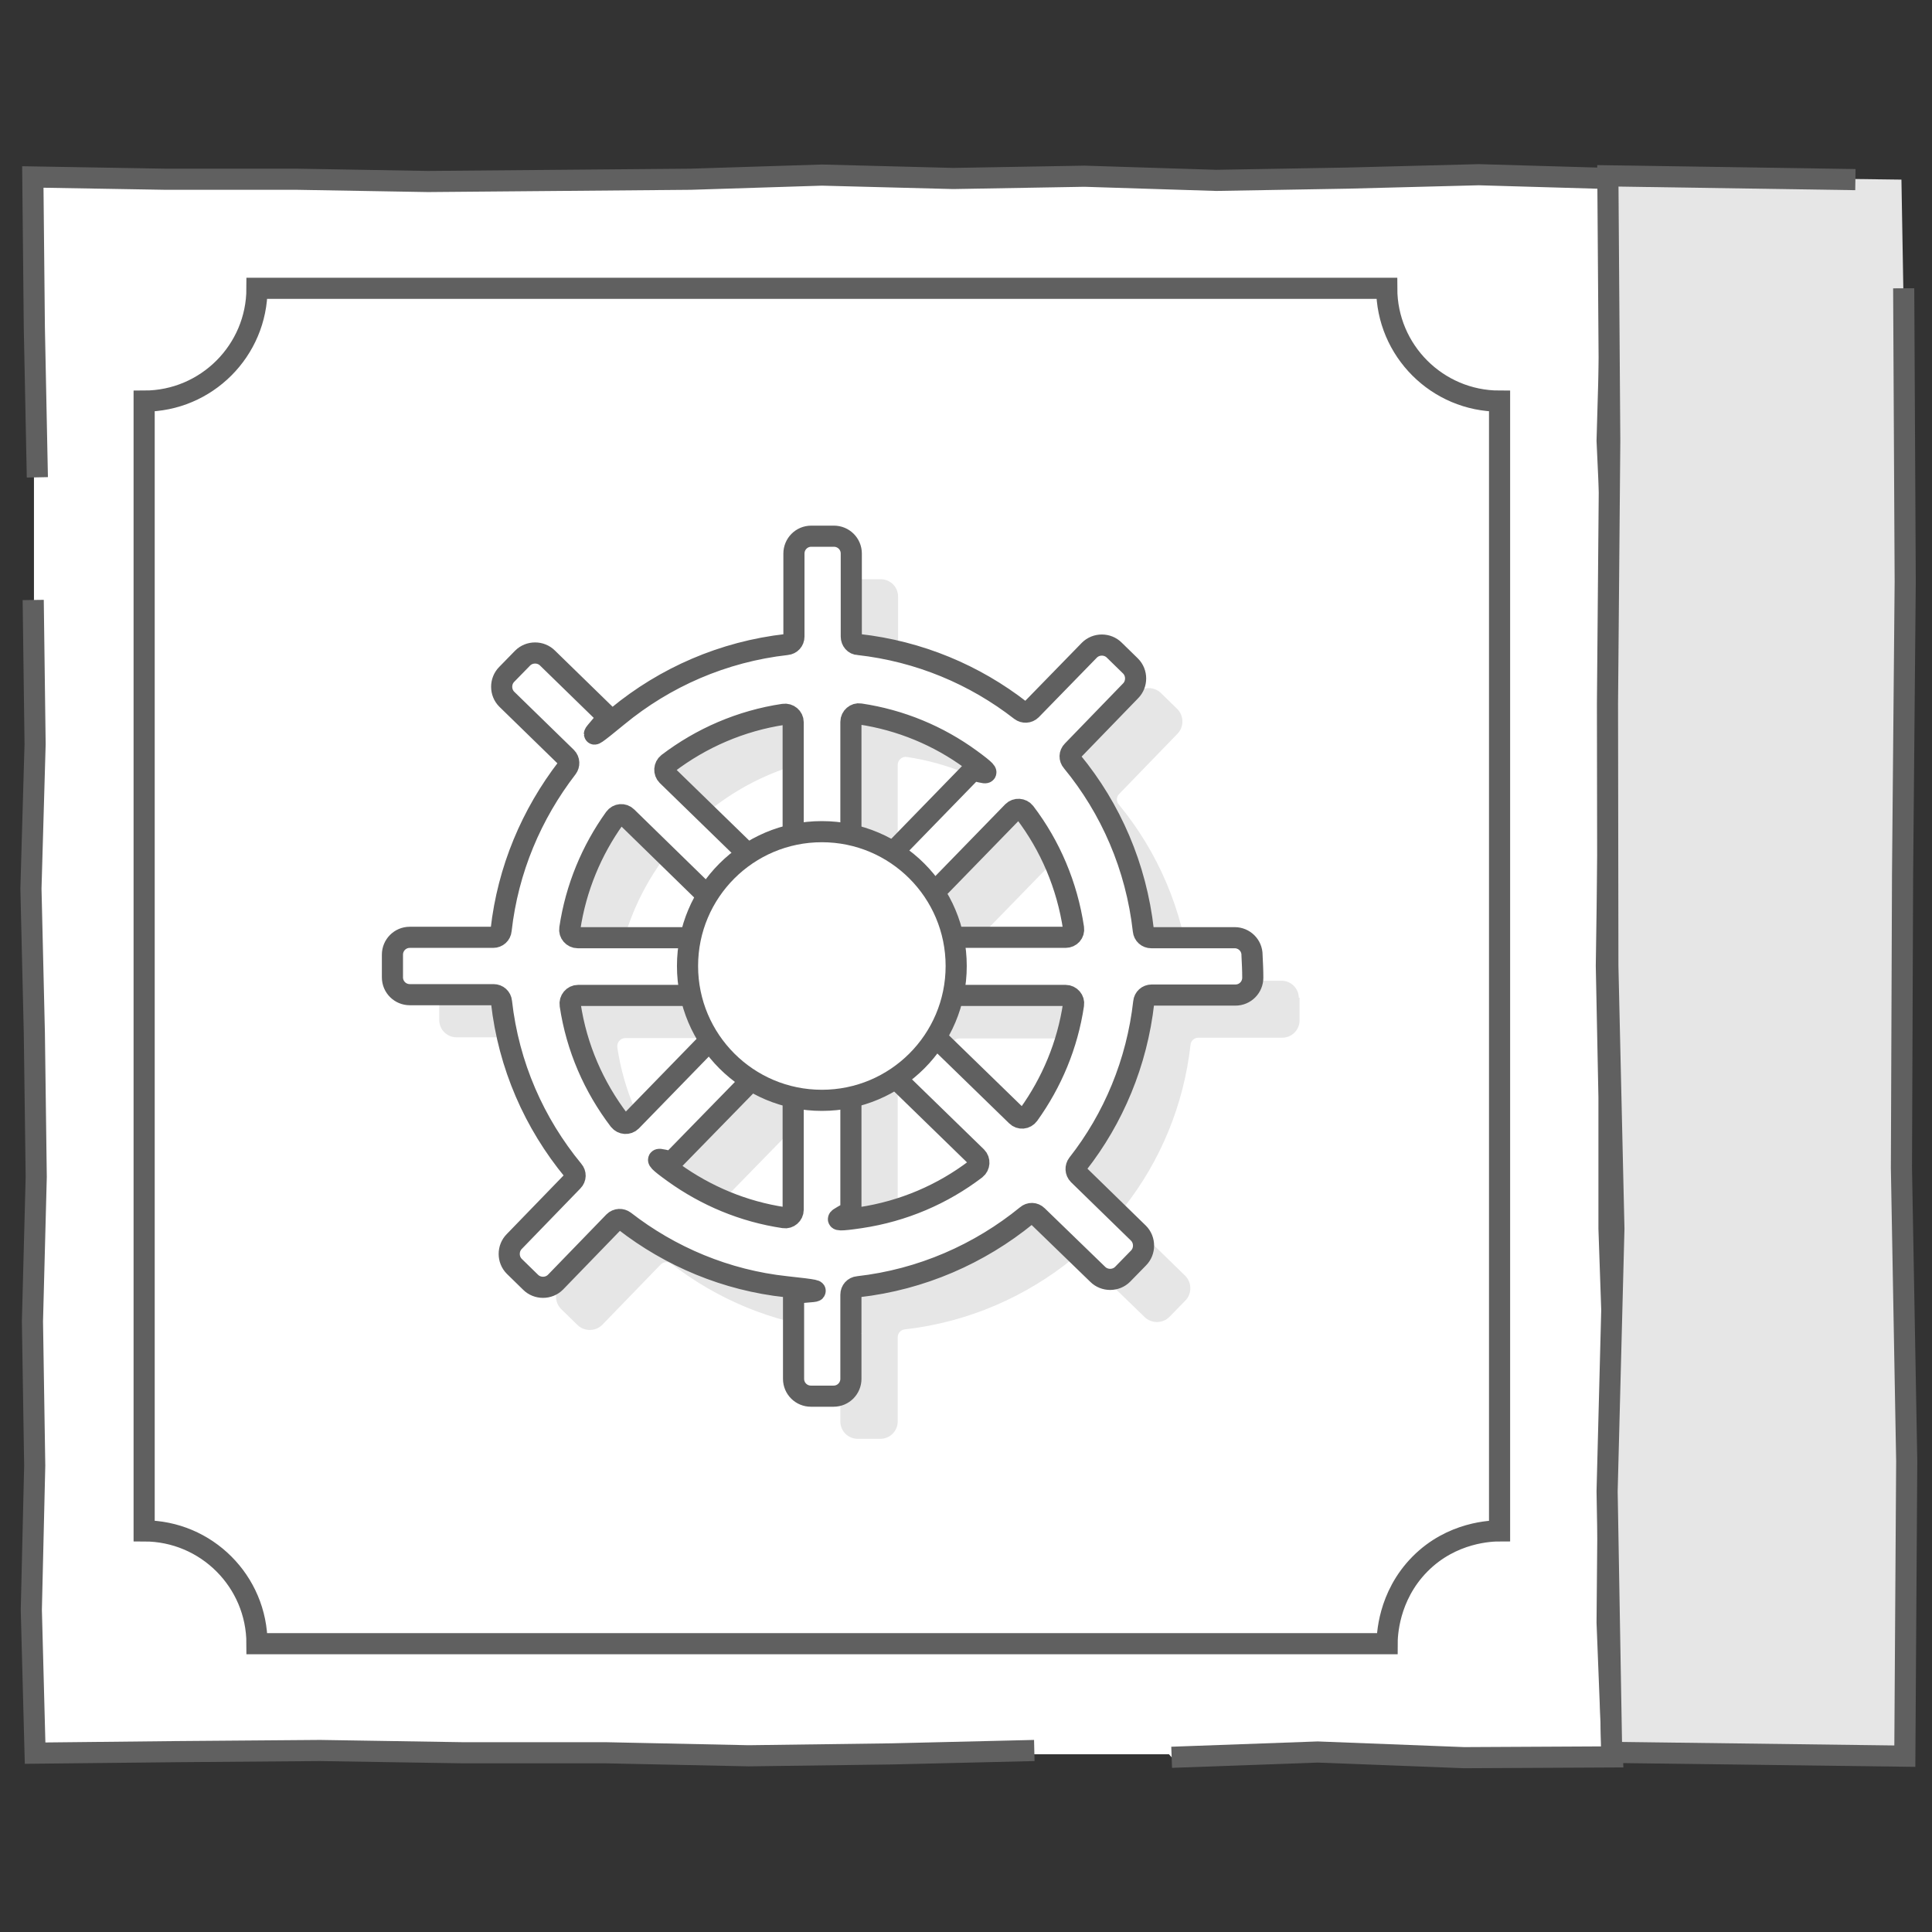 <?xml version="1.0" encoding="UTF-8"?>
<svg id="Layer_1" xmlns="http://www.w3.org/2000/svg" version="1.1" viewBox="0 0 512 512">
  <rect x="0" y="0" width="512" height="512" fill="#333333" stroke="none"/>
  <!-- Generator: Adobe Illustrator 29.0.1, SVG Export Plug-In . SVG Version: 2.1.0 Build 192)  -->
  <defs>
    <style>
      .st0 {
        mix-blend-mode: multiply;
      }

      .st0, .st1 {
        isolation: isolate;
      }

      .st0, .st2 {
        fill: #e6e6e6;
      }

      .st3, .st4 {
        fill: #fff;
      }

      .st5 {
        fill: none;
      }

      .st5, .st4 {
        stroke: #606060;
        stroke-miterlimit: 10;
        stroke-width: 5.6px;
      }
    </style>
  </defs>
  <g class="st1">
    <g id="Layer_11" data-name="Layer_1">
      <g>
        <rect class="st3" x="9" y="47.2" width="417.7" height="417.7"/>
        <g>
          <polyline class="st3" points="9.9 126.5 9.1 86.8 8.7 46.9 43.8 47.5 78.6 47.5 113.4 48.1 148.2 47.8 183 47.5 217.8 46.4 252.6 47.3 287.4 46.7 322.3 47.8 357.1 47.2 391.9 46.3 426.5 47.3 426.9 82 425.9 116.8 427.5 151.6 427.1 186.4 426.2 221.2 425.7 256 426.4 290.8 426.4 325.6 427.6 360.4 426.2 395.2 425.9 430 427.3 465.6 388 465.8 349.2 464.3 310.5 465.7"/>
          <polyline class="st5" points="9.9 126.5 9.1 86.8 8.7 46.9 43.8 47.5 78.6 47.5 113.4 48.1 148.2 47.8 183 47.5 217.8 46.4 252.6 47.3 287.4 46.7 322.3 47.8 357.1 47.2 391.9 46.3 426.5 47.3 426.9 82 425.9 116.8 427.5 151.6 427.1 186.4 426.2 221.2 425.7 256 426.4 290.8 426.4 325.6 427.6 360.4 426.2 395.2 425.9 430 427.3 465.6 388 465.8 349.2 464.3 310.5 465.7"/>
        </g>
        <g>
          <polyline class="st3" points="274.1 463.9 236.3 464.8 198.4 465.3 160.5 464.5 122.6 464.5 84.8 463.9 46.9 464.2 9.3 464.6 8.3 426.6 9.2 388.4 8.6 350.2 9.6 311.9 9.1 273.7 8.2 235.5 9.3 197.2 8.8 159"/>
          <polyline class="st5" points="274.1 463.9 236.3 464.8 198.4 465.3 160.5 464.5 122.6 464.5 84.8 463.9 46.9 464.2 9.3 464.6 8.3 426.6 9.2 388.4 8.6 350.2 9.6 311.9 9.1 273.7 8.2 235.5 9.3 197.2 8.8 159"/>
        </g>
        <polygon class="st2" points="427 464.5 504.9 465.5 504.4 395.2 505 325.6 504.9 256 503.3 186.4 505.1 116.8 503.9 47.6 426.2 46.6 425.7 116.8 427.1 186.4 426.8 256 426.1 325.6 426.5 395.2 427 464.5"/>
        <polyline class="st5" points="491.7 47.6 426.1 46.6 426.6 116.8 426 186.4 426.1 256 427.7 325.6 425.9 395.2 427.1 464.4 504.8 465.4 505.3 387.2 503.9 309.5 504.2 231.8 504.9 154.1 504.5 76.4"/>
        <path class="st4" d="M367.6,435.6H68.1c0-16.5-13.4-29.9-29.9-29.9V106.3c16.5,0,29.9-13.4,29.9-29.9h299.4c0,16.5,13.4,29.9,29.9,29.9v299.4c-2,0-12.6.2-21.1,8.8-8.5,8.6-8.7,19.2-8.7,21.1Z"/>
        <path class="st0" d="M344.2,264.5c0-2.6-2.1-4.6-4.6-4.6h-22.1c-1.1,0-2-.8-2.1-1.9-1.9-16.9-8.6-32.3-18.9-44.8-.7-.8-.7-2,.1-2.8l15.4-15.9c1.8-1.8,1.8-4.8,0-6.6l-4.3-4.2c-1.8-1.8-4.8-1.8-6.6,0l-15.4,15.8c-.8.8-2,.8-2.8.2-12.2-9.5-26.9-15.7-43-17.5-1.1-.1-1.9-1-1.9-2.1v-22c0-2.6-2.1-4.6-4.6-4.6h-6c-2.6,0-4.6,2.1-4.6,4.6v22c0,1.1-.8,2-1.9,2.1-16.9,1.9-32.3,8.7-44.8,19-.8.7-2,.7-2.8-.1l-15.8-15.4c-1.8-1.8-4.8-1.8-6.6,0l-4.2,4.3c-1.8,1.8-1.8,4.8,0,6.6l15.8,15.4c.8.8.8,2,.2,2.8-9.4,12.2-15.7,26.9-17.5,43-.1,1.1-1,1.9-2.1,1.9h-22.1c-2.6,0-4.6,2.1-4.6,4.6v6c0,2.6,2.1,4.6,4.6,4.6h22.2c1.1,0,2,.8,2.1,1.9,1.9,16.9,8.7,32.2,19,44.7.7.8.7,2-.1,2.8l-15.5,16c-1.8,1.8-1.8,4.8,0,6.6l4.3,4.2c1.8,1.8,4.8,1.8,6.6,0l15.5-16c.8-.8,2-.8,2.8-.2,12.1,9.4,26.9,15.7,42.9,17.4s1.9,1,1.9,2.1v22.3c0,2.6,2.1,4.6,4.6,4.6h6c2.6,0,4.6-2.1,4.6-4.6v-22.3c0-1.1.8-2,1.9-2.1,16.8-1.9,32.2-8.7,44.7-18.9s2-.7,2.8.1l16,15.5c1.8,1.8,4.8,1.8,6.6,0l4.2-4.3c1.8-1.8,1.8-4.8,0-6.6l-15.9-15.5c-.8-.8-.8-2-.2-2.8,9.5-12.1,15.7-26.9,17.5-42.9.1-1.1,1-1.9,2.1-1.9h22.2c2.6,0,4.6-2.1,4.6-4.6v-6h-.2ZM237.9,243.5v-40.8c0-1.3,1.2-2.3,2.4-2.1,10.8,1.6,20.8,5.8,29.3,12,1.1.8,1.2,2.3.3,3.2l-28.4,29.2c-1.3,1.4-3.6.4-3.6-1.5h0ZM219,245.9l-29.8-29c-.9-.9-.8-2.4.2-3.2,8.8-6.7,19.3-11.3,30.7-13s2.5.8,2.5,2.1v41.6c0,1.9-2.2,2.8-3.6,1.5h0ZM206.3,259.9h-40.7c-1.3,0-2.3-1.2-2.1-2.4,1.6-10.8,5.8-20.8,11.9-29.3.8-1.1,2.3-1.2,3.2-.3l29.1,28.4c1.4,1.3.4,3.6-1.5,3.6h.1ZM208.7,278.7l-28.9,29.7c-.9.9-2.4.8-3.2-.2-6.7-8.8-11.3-19.2-13-30.6-.2-1.3.8-2.5,2.1-2.5h41.5c1.9,0,2.8,2.2,1.5,3.6h0ZM222.6,291.5v40.5c0,1.3-1.2,2.3-2.4,2.1-10.8-1.6-20.7-5.8-29.2-11.9-1.1-.8-1.2-2.3-.3-3.2l28.3-29c1.3-1.4,3.6-.4,3.6,1.5h0ZM241.5,289.1l29.7,28.9c.9.9.8,2.4-.2,3.2-8.8,6.7-19.2,11.2-30.6,12.9-1.3.2-2.5-.8-2.5-2.1v-41.4c0-1.9,2.2-2.8,3.6-1.5ZM254.3,275.2h40.6c1.3,0,2.3,1.2,2.1,2.4-1.6,10.8-5.8,20.7-11.9,29.2-.8,1.1-2.3,1.2-3.2.3l-29.1-28.3c-1.4-1.3-.4-3.6,1.5-3.6h0ZM251.9,256.3l29-29.8c.9-.9,2.4-.8,3.2.2,6.7,8.8,11.2,19.3,12.9,30.7.2,1.3-.8,2.4-2.1,2.4h-41.6c-1.9,0-2.8-2.2-1.5-3.6h.1Z"/>
        <path class="st4" d="M331.8,253.1c0-2.6-2.1-4.6-4.6-4.6h-22.1c-1.1,0-2-.8-2.1-1.9-1.9-16.9-8.6-32.3-18.9-44.8-.7-.8-.7-2,.1-2.8l15.4-15.9c1.8-1.8,1.8-4.8,0-6.6l-4.3-4.2c-1.8-1.8-4.8-1.8-6.6,0l-15.4,15.8c-.8.8-2,.8-2.8.2-12.2-9.5-26.9-15.7-43-17.5-1.1,0-1.9-1-1.9-2.1v-22c0-2.6-2.1-4.6-4.6-4.6h-6c-2.6,0-4.6,2.1-4.6,4.6v22c0,1.1-.8,2-1.9,2.1-16.9,1.9-32.3,8.7-44.8,19-12.5,10.3-2,.7-2.8,0l-15.8-15.4c-1.8-1.8-4.8-1.8-6.6,0l-4.2,4.3c-1.8,1.8-1.8,4.8,0,6.6l15.8,15.4c.8.8.8,2,.2,2.8-9.4,12.2-15.7,26.9-17.5,43-.1,1.1-1,1.9-2.1,1.9h-22.1c-2.6,0-4.6,2.1-4.6,4.6v6c0,2.6,2.1,4.6,4.6,4.6h22.2c1.1,0,2,.8,2.1,1.9,1.9,16.9,8.7,32.2,19,44.7.7.8.7,2-.1,2.8l-15.5,16c-1.8,1.8-1.8,4.8,0,6.6l4.3,4.2c1.8,1.8,4.8,1.8,6.6,0l15.5-16c.8-.8,2-.8,2.8-.2,12.1,9.4,26.9,15.7,42.9,17.4s1.9,1,1.9,2.1v22.3c0,2.6,2.1,4.6,4.6,4.6h6c2.6,0,4.6-2.1,4.6-4.6v-22.3c0-1.1.8-2,1.9-2.1,16.8-1.9,32.2-8.7,44.7-18.9.8-.7,2-.7,2.8.1l16,15.5c1.8,1.8,4.8,1.8,6.6,0l4.2-4.3c1.8-1.8,1.8-4.8,0-6.6l-15.9-15.5c-.8-.8-.8-2-.2-2.8,9.5-12.1,15.7-26.9,17.5-42.9.1-1.1,1-1.9,2.1-1.9h22.2c2.6,0,4.6-2.1,4.6-4.6,0-2-.1-3.9-.2-5.9ZM225.5,232.1v-40.8c0-1.3,1.2-2.3,2.4-2.1,10.8,1.6,20.8,5.8,29.3,12,8.5,6.2,1.2,2.3.3,3.2l-28.4,29.2c-1.3,1.4-3.6.4-3.6-1.5h0ZM206.6,234.5l-29.8-29c-.9-.9-.8-2.4.2-3.2,8.8-6.7,19.3-11.3,30.7-13,1.3-.2,2.5.8,2.5,2.1v41.6c0,1.9-2.2,2.8-3.6,1.5h0ZM193.8,248.5h-40.7c-1.3,0-2.3-1.2-2.1-2.4,1.6-10.8,5.8-20.8,11.9-29.3.8-1.1,2.3-1.2,3.2-.3l29.1,28.4c1.4,1.3.4,3.6-1.5,3.6h.1ZM196.2,267.4l-28.9,29.7c-.9.9-2.4.8-3.2-.2-6.7-8.8-11.3-19.2-13-30.6-.2-1.3.8-2.5,2.1-2.5h41.5c1.9,0,2.8,2.2,1.5,3.6h0ZM210.2,280.1v40.5c0,1.3-1.2,2.3-2.4,2.1-10.8-1.6-20.7-5.8-29.2-11.9s-1.2-2.3-.3-3.2l28.3-29c1.3-1.4,3.6-.4,3.6,1.5h0ZM229.1,277.7l29.7,28.9c.9.9.8,2.4-.2,3.2-8.8,6.7-19.2,11.2-30.6,12.9s-2.5-.8-2.5-2.1v-41.4c0-1.9,2.2-2.8,3.6-1.5ZM241.8,263.8h40.6c1.3,0,2.3,1.2,2.1,2.4-1.6,10.8-5.8,20.7-11.9,29.2-.8,1.1-2.3,1.2-3.2.3l-29.1-28.3c-1.4-1.3-.4-3.6,1.5-3.6h0ZM239.4,244.9l29-29.8c.9-.9,2.4-.8,3.2.2,6.7,8.8,11.2,19.3,12.9,30.7.2,1.3-.8,2.4-2.1,2.4h-41.6c-1.9,0-2.8-2.2-1.5-3.6h.1Z"/>
        <circle class="st4" cx="217.8" cy="256" r="35.6"/>
      </g>
    </g>
  </g>
</svg>